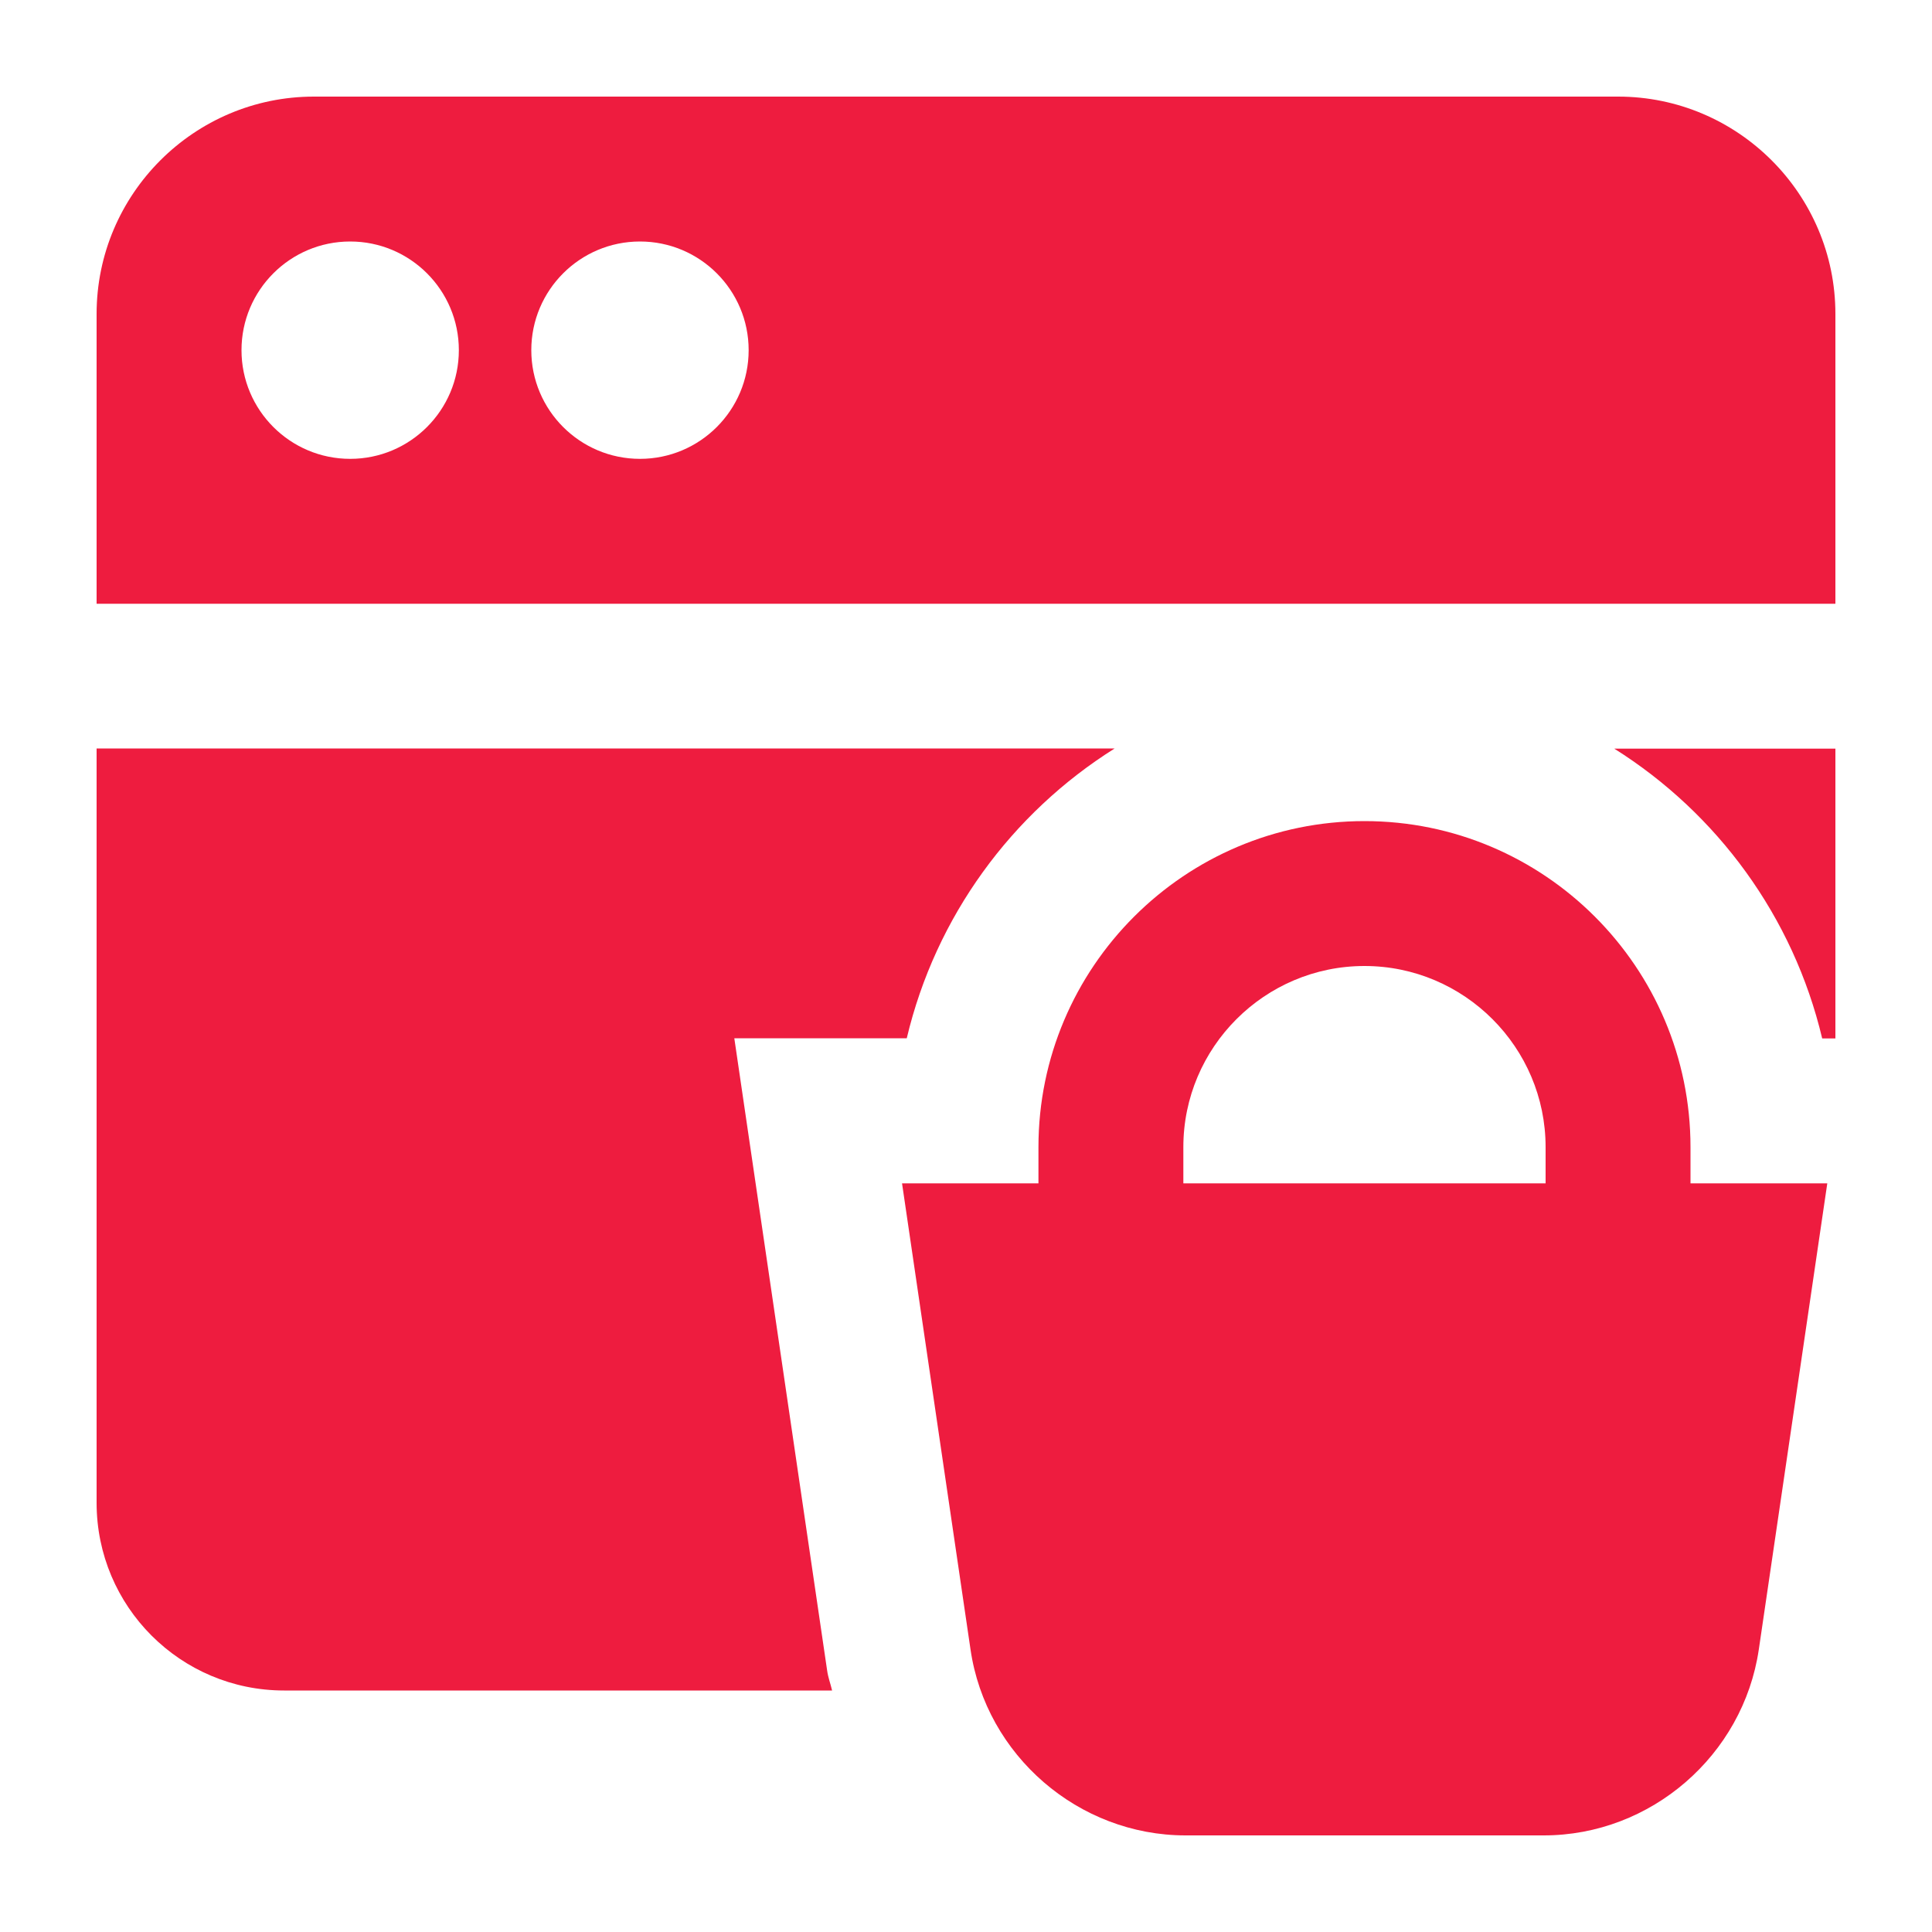 <?xml version="1.0" encoding="UTF-8"?>
<svg xmlns="http://www.w3.org/2000/svg" id="Layer_1" version="1.1" viewBox="0 0 1024 1024">
  <defs>
    <style>
      .st0 {
        fill: #ee1c3f;
      }
    </style>
  </defs>
  <path class="st0" d="M896,627.2v-19.2c0-95.3-77.5-172.8-172.8-172.8s-172.8,77.5-172.8,172.8v19.2h-72.3l36.3,247.1c8.2,56.1,57.2,98.5,114,98.5h189.8c56.8,0,105.7-42.4,114-98.5l36.3-247.1h-72.5ZM627.2,608c0-52.9,43.1-96,96-96s96,43.1,96,96v19.2h-192v-19.2ZM972.8,320v-153.6c0-63.5-51.7-115.2-115.2-115.2H166.4c-63.5,0-115.2,51.7-115.2,115.2v153.6h921.6ZM339.2,128c31.8,0,57.6,25.8,57.6,57.6s-25.8,57.6-57.6,57.6-57.6-25.8-57.6-57.6,25.8-57.6,57.6-57.6ZM185.6,128c31.8,0,57.6,25.8,57.6,57.6s-25.8,57.6-57.6,57.6-57.6-25.8-57.6-57.6,25.8-57.6,57.6-57.6ZM855.6,396.8h117.2v153.6h-7c-15.3-64.5-55.6-119.3-110.2-153.6h0ZM441,896H150.6c-54.9,0-99.4-44.5-99.4-99.5v-399.8h539.6c-54.6,34.3-94.9,89.1-110.2,153.6h-91.4l49.2,335.1c.5,3.7,1.8,7,2.6,10.5h0Z"></path>
</svg>
